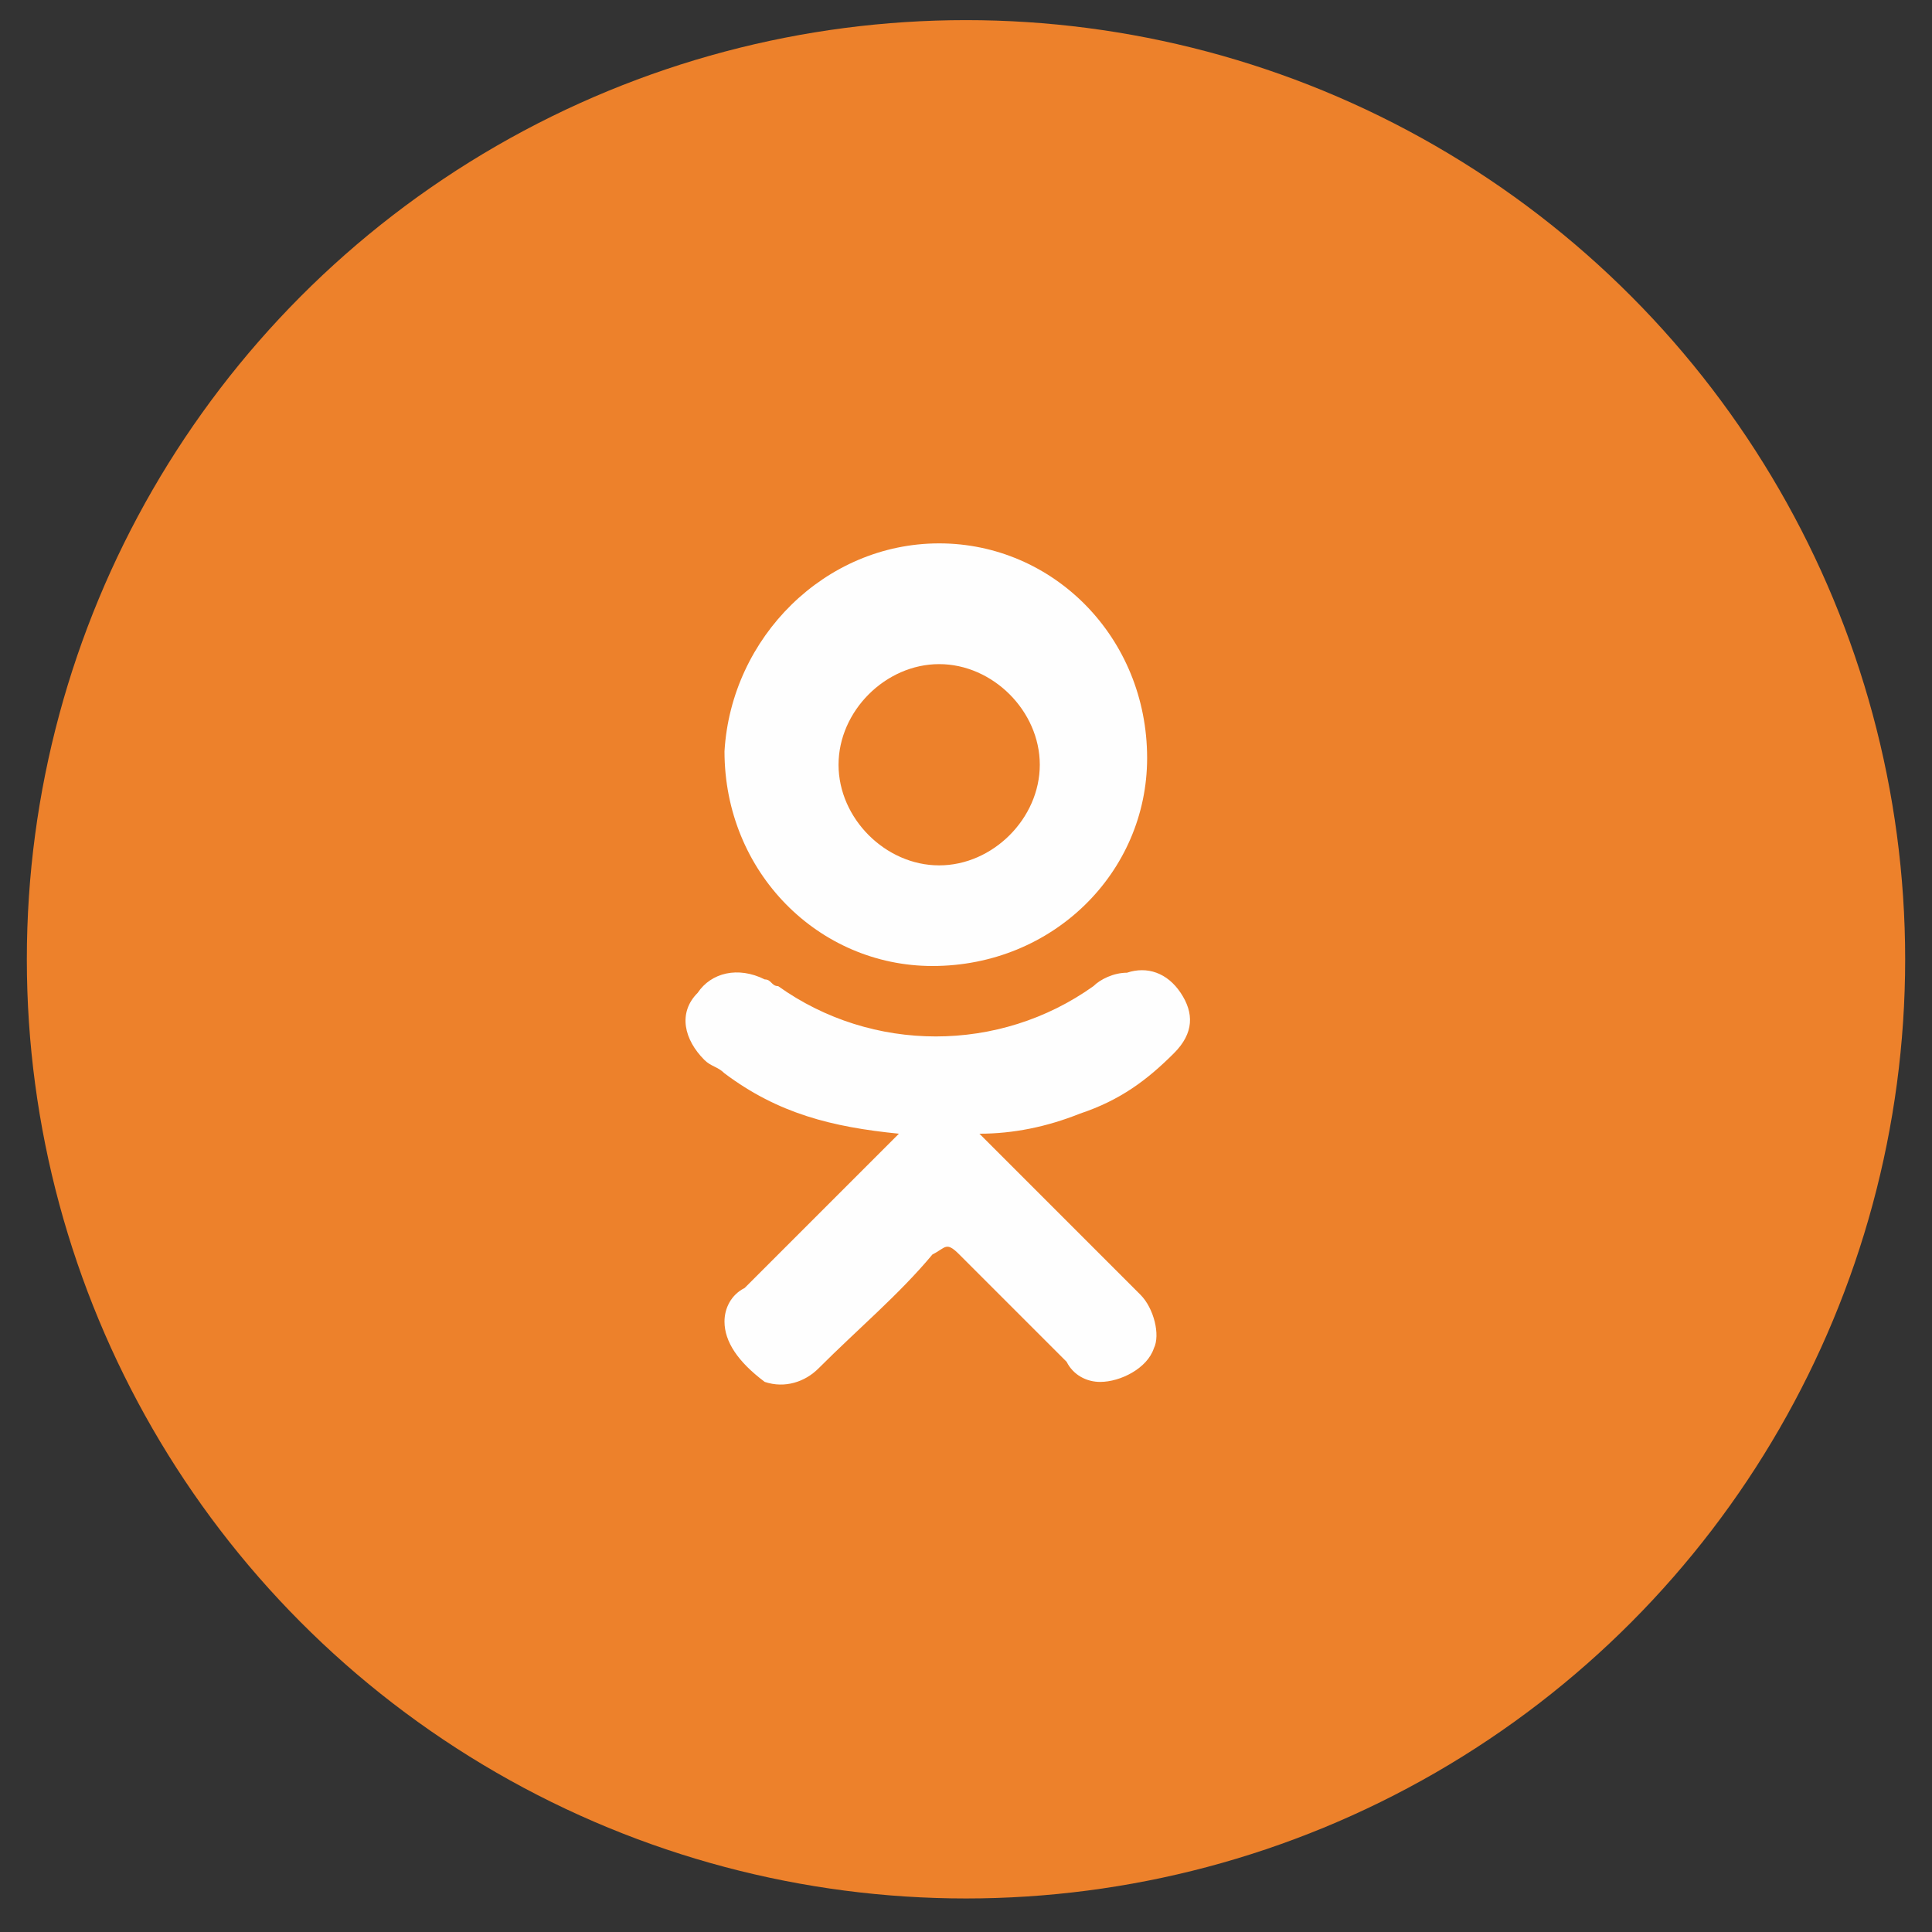 <svg xmlns="http://www.w3.org/2000/svg" xmlns:xlink="http://www.w3.org/1999/xlink" id="Layer_1" x="0px" y="0px" viewBox="0 0 28.8 28.8" style="enable-background:new 0 0 28.8 28.8;" xml:space="preserve"><rect x="0" y="0" width="28.8" height="28.8" fill="#333333" stroke="none"/> <style type="text/css"> .st0{fill-rule:evenodd;clip-rule:evenodd;fill:#ED812B;} .st1{fill:#FEFEFE;} </style> <desc>Created with Sketch.</desc> <g id="Icons_x2F_Sprites_x2F_ok"> <g id="ok" transform="translate(2, 2)"> <circle id="Oval_00000127738818255889451940000014594299461455595676_" class="st0" cx="12.4" cy="12.3" r="14"></circle> <path id="Shape_00000133490247884295479660000010453037314492660922_" class="st1" d="M12,6.1c1.7,0,3.1,1.4,3.1,3.2 c0,1.7-1.4,3.1-3.2,3.1c-1.7,0-3.1-1.4-3.1-3.2C8.9,7.5,10.3,6.1,12,6.1z M15.5,13.7c-0.4,0.4-0.8,0.7-1.4,0.9 c-0.5,0.2-1,0.3-1.5,0.3c0.1,0.1,0.1,0.1,0.2,0.2c0.7,0.7,1.4,1.4,2.2,2.2c0.2,0.2,0.3,0.6,0.2,0.8c-0.1,0.3-0.5,0.5-0.8,0.5 c-0.2,0-0.4-0.1-0.5-0.3c-0.5-0.5-1.1-1.1-1.6-1.6c-0.2-0.2-0.2-0.1-0.4,0c-0.5,0.6-1.1,1.1-1.7,1.7c-0.2,0.2-0.5,0.3-0.8,0.2 C9,18.3,8.8,18,8.8,17.7c0-0.2,0.1-0.4,0.3-0.5c0.7-0.7,1.4-1.4,2.1-2.1c0,0,0.1-0.1,0.2-0.2c-1-0.1-1.8-0.3-2.6-0.9 c-0.1-0.1-0.2-0.1-0.3-0.2c-0.3-0.3-0.4-0.7-0.1-1c0.2-0.3,0.6-0.4,1-0.2c0.1,0,0.1,0.1,0.2,0.1c1.4,1,3.3,1,4.7,0 c0.1-0.1,0.3-0.2,0.5-0.2c0.3-0.1,0.6,0,0.8,0.3C15.8,13.1,15.8,13.4,15.5,13.7z M12,7.9c-0.8,0-1.5,0.7-1.5,1.5 c0,0.8,0.7,1.5,1.5,1.5s1.5-0.7,1.5-1.5C13.5,8.6,12.8,7.9,12,7.9z"></path> </g> </g> </svg>